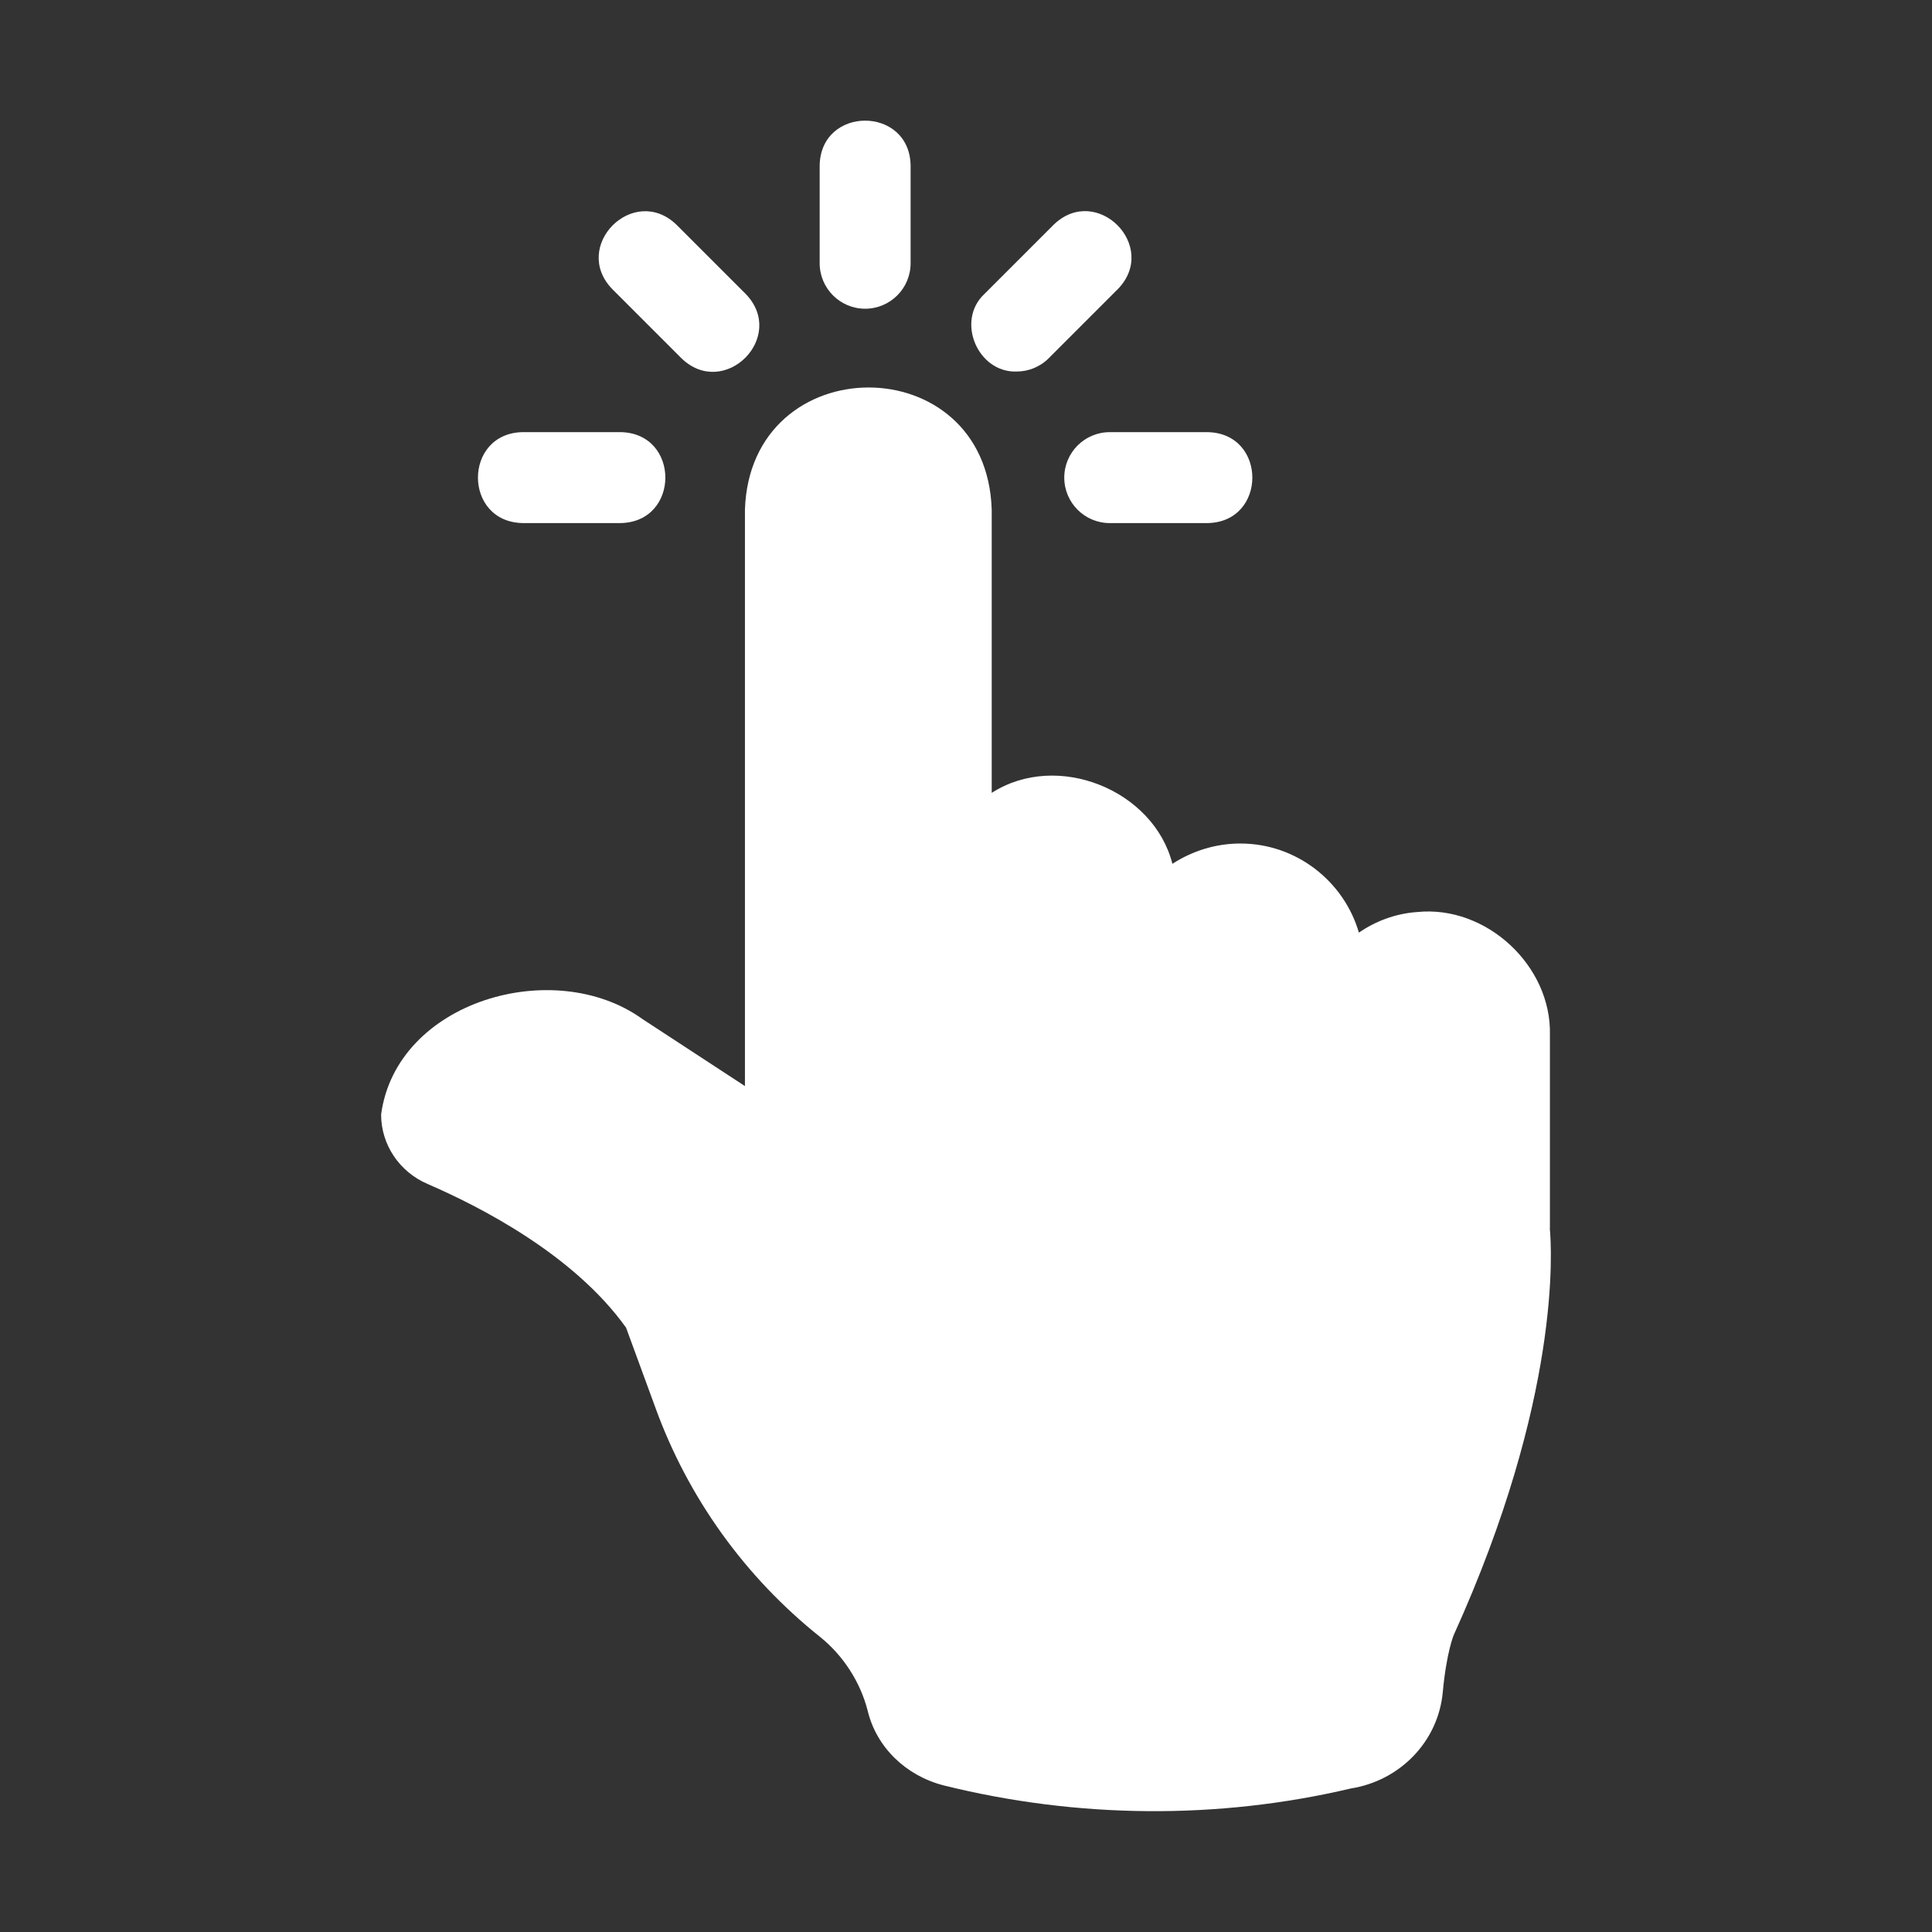 <?xml version="1.0" encoding="UTF-8"?>
<svg fill="#FFFFFF" width="100pt" height="100pt" version="1.1" viewBox="0 0 100 100" xmlns="http://www.w3.org/2000/svg">
 <rect x="0" y="0" width="100" height="100" fill="#333333" stroke="none"/>
 <path d="m44.777 15.98c1.301 0 2.356-1.055 2.356-2.356v-5.059c-0.051-3.094-4.656-3.094-4.707 0v5.059c0 1.301 1.055 2.356 2.356 2.356z"/>
 <path d="m35.27 18.543c2.223 2.152 5.481-1.105 3.328-3.328l-3.578-3.578c-2.223-2.152-5.481 1.105-3.328 3.328l3.578 3.578z"/>
 <path d="m27.059 27.074h5.059c3.094-0.051 3.094-4.656 0-4.707h-5.059c-3.094 0.051-3.094 4.656 0 4.707z"/>
 <path d="m55.086 24.719c0 1.301 1.055 2.356 2.356 2.356h5.059c3.094-0.051 3.094-4.656 0-4.707h-5.059c-1.301 0-2.356 1.055-2.356 2.356z"/>
 <path d="m52.621 19.23c0.602 0 1.203-0.23 1.664-0.691l3.578-3.578c2.148-2.223-1.105-5.481-3.328-3.328l-3.578 3.578c-1.5 1.398-0.348 4.09 1.664 4.019z"/>
 <path d="m80.223 63.59v-10.027c0.09-3.566-3.285-6.723-6.875-6.356-1.113 0.078-2.148 0.469-3.012 1.066-0.77-2.652-3.234-4.613-6.137-4.613-1.285 0-2.496 0.391-3.516 1.051-0.965-3.82-5.961-5.852-9.352-3.672v-14.656c-0.258-8.457-12.504-8.414-12.773 0v29.832l-5.305-3.469c-4.566-3.289-12.738-0.941-13.527 4.941 0 1.555 0.941 2.965 2.402 3.594 2.684 1.16 7.562 3.641 10.277 7.438l1.508 4.113c1.695 4.691 4.66 8.805 8.535 11.895 1.207 0.973 2.086 2.34 2.465 3.828 0.453 1.883 1.977 3.359 3.938 3.859 6.894 1.711 14.168 1.785 21.074 0.156 2.512-0.398 4.516-2.402 4.754-4.992 0.188-2.055 0.566-2.949 0.566-2.949 5.57-12.289 5.07-20.023 4.973-21.043z"/>
</svg>
